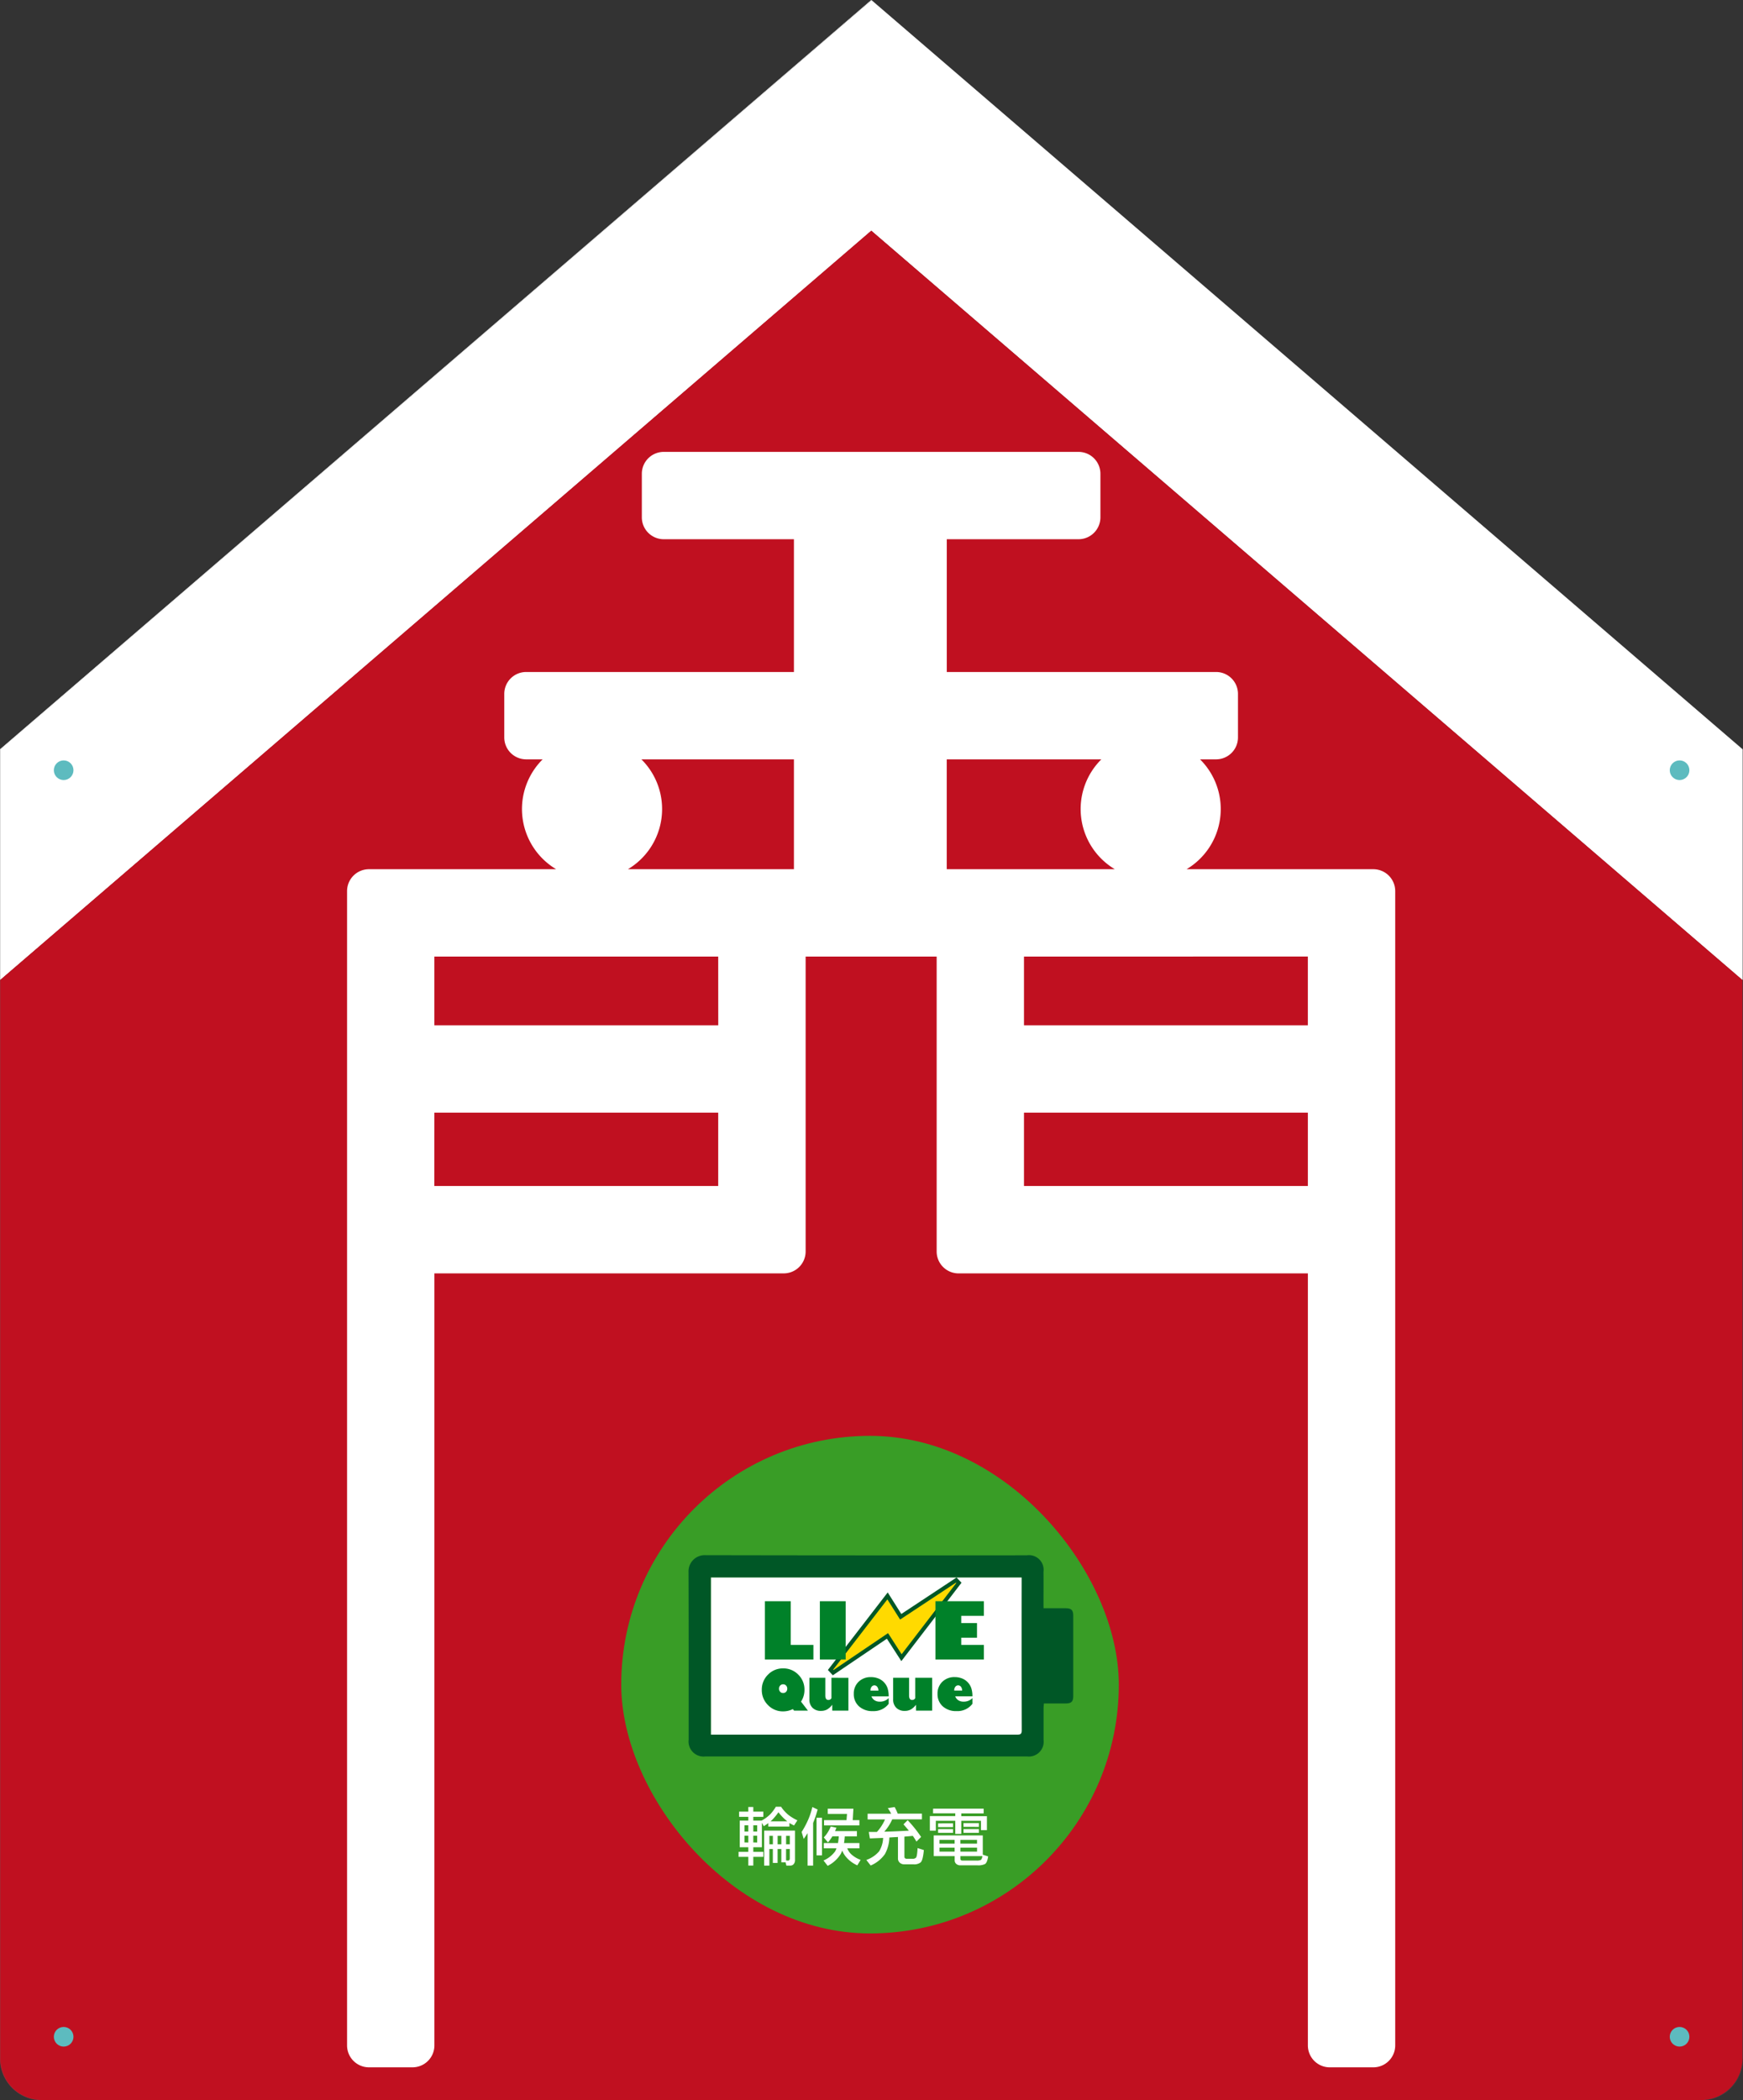 <svg id="组_779" data-name="组 779" xmlns="http://www.w3.org/2000/svg" width="125.488" height="151.202" viewBox="0 0 125.488 151.202">
  <rect x="0" y="0" width="125.488" height="151.202" fill="#333333" stroke="none"/>
  <path id="路径_1" data-name="路径 1" d="M3267.333,707.579l62.729-53.956,62.729,53.955v-16.6l-62.729-53.946-62.729,53.946Z" transform="translate(-3267.333 -637.028)" fill="#fff"/>
  <path id="路径_2" data-name="路径 2" d="M3267.334,840.549v77.657a2.987,2.987,0,0,0,2.987,2.987H3389.8a2.987,2.987,0,0,0,2.987-2.987V840.548l-62.728-53.955Z" transform="translate(-3267.334 -769.998)" fill="#c01020"/>
  <path id="路径_3" data-name="路径 3" d="M3267.333,707.579l62.729-53.956,62.729,53.955v-16.6l-62.729-53.946-62.729,53.946Z" transform="translate(-3267.333 -637.028)" fill="#fff"/>
  <path id="路径_4" data-name="路径 4" d="M3566.468,960.31H3553.02a5.042,5.042,0,0,0,.969-7.91h1.16a1.577,1.577,0,0,0,1.572-1.572v-3.144a1.577,1.577,0,0,0-1.572-1.572h-19.393v-9.559h9.488a1.577,1.577,0,0,0,1.573-1.572v-3.144a1.577,1.577,0,0,0-1.573-1.572h-29.87a1.577,1.577,0,0,0-1.573,1.572v3.144a1.577,1.577,0,0,0,1.573,1.572h9.377v9.559h-19.282a1.577,1.577,0,0,0-1.572,1.572v3.144a1.577,1.577,0,0,0,1.572,1.572h1.193a5.043,5.043,0,0,0,.969,7.91h-13.48a1.577,1.577,0,0,0-1.572,1.572v83.113a1.577,1.577,0,0,0,1.572,1.572h3.144a1.577,1.577,0,0,0,1.572-1.572V989.408h25.154a1.577,1.577,0,0,0,1.573-1.572V966.6h9.433v21.237a1.577,1.577,0,0,0,1.572,1.572h25.154v55.587a1.577,1.577,0,0,0,1.572,1.572h3.144a1.577,1.577,0,0,0,1.572-1.572V961.882A1.577,1.577,0,0,0,3566.468,960.31Zm-19.583-7.91a5.042,5.042,0,0,0,.968,7.91h-12.1V952.4Zm-33.12,0h10.986v7.91H3512.8a5.042,5.042,0,0,0,.969-7.91Zm-14.9,25.438H3519.3v5.28h-20.438Zm20.438-6.289h-20.438V966.6H3519.3Zm42.448-4.952v4.952h-20.437V966.6Zm-20.437,16.521v-5.28h20.438v5.28Z" transform="translate(-3467.592 -897.732)" fill="#fff"/>
  <g id="CIRCLE" transform="translate(3.876 145.929)">
    <circle id="椭圆_1" data-name="椭圆 1" cx="0.707" cy="0.707" r="0.707" transform="translate(0 0)" fill="#5dbbbf"/>
  </g>
  <g id="CIRCLE-2" data-name="CIRCLE" transform="translate(3.876 54.745)">
    <circle id="椭圆_2" data-name="椭圆 2" cx="0.707" cy="0.707" r="0.707" transform="translate(0 0)" fill="#5dbbbf"/>
  </g>
  <g id="CIRCLE-3" data-name="CIRCLE" transform="translate(120.215 145.929)">
    <circle id="椭圆_3" data-name="椭圆 3" cx="0.707" cy="0.707" r="0.707" transform="translate(0 0)" fill="#5dbbbf"/>
  </g>
  <g id="CIRCLE-4" data-name="CIRCLE" transform="translate(120.215 54.745)">
    <circle id="椭圆_4" data-name="椭圆 4" cx="0.707" cy="0.707" r="0.707" transform="translate(0 0)" fill="#5dbbbf"/>
  </g>
  <g id="LINE" transform="translate(3.006 151.191)">
    <path id="直线_1" data-name="直线 1" d="M119.439-.039H-.044A.006.006,0,0,1-.05-.044.006.006,0,0,1-.044-.05H119.439a.006.006,0,0,1,.006.006A.006.006,0,0,1,119.439-.039Z" transform="translate(0.05 0.05)" fill="#626262"/>
  </g>
  <g id="LINE-2" data-name="LINE" transform="translate(0.019 53.947)">
    <path id="直线_2" data-name="直线 2" d="M-.044,94.218a.006.006,0,0,1-.006-.006V-.044A.006.006,0,0,1-.044-.05a.006.006,0,0,1,.006.006V94.212A.006.006,0,0,1-.044,94.218Z" transform="translate(0.05 0.05)" fill="#626262"/>
  </g>
  <g id="LINE-3" data-name="LINE" transform="translate(0.019)">
    <path id="直线_3" data-name="直线 3" d="M-.044,53.908l0,0a.006.006,0,0,1,0-.008L62.681-.049a.006.006,0,0,1,.008,0,.006.006,0,0,1,0,.008L-.041,53.906Z" transform="translate(0.05 0.05)" fill="#626262"/>
  </g>
  <g id="LINE-4" data-name="LINE" transform="translate(62.748)">
    <path id="直线_4" data-name="直线 4" d="M62.684,53.908h0L-.048-.04a.006.006,0,0,1,0-.008.006.006,0,0,1,.008,0L62.688,53.9a.006.006,0,0,1,0,.008Z" transform="translate(0.05 0.05)" fill="#626262"/>
  </g>
  <g id="LINE-5" data-name="LINE" transform="translate(125.476 53.947)">
    <path id="直线_5" data-name="直线 5" d="M-.044,94.218a.006.006,0,0,1-.006-.006V-.044A.006.006,0,0,1-.044-.05a.006.006,0,0,1,.006.006V94.212A.006.006,0,0,1-.044,94.218Z" transform="translate(0.05 0.05)" fill="#626262"/>
  </g>
  <g id="ARC" transform="translate(0.019 148.203)">
    <path id="路径_5" data-name="路径 5" d="M3270.5,1976.065a2.987,2.987,0,0,1-2.117-.876,3.029,3.029,0,0,1-.642-.951,2.988,2.988,0,0,1-.234-1.165.005.005,0,0,1,.011,0,2.986,2.986,0,0,0,2.982,2.982s0,0,0,.005S3270.5,1976.065,3270.5,1976.065Z" transform="translate(-3267.506 -1973.067)" fill="#626262"/>
  </g>
  <g id="ARC-2" data-name="ARC" transform="translate(122.49 148.203)">
    <path id="路径_6" data-name="路径 6" d="M4371.606,1976.065a.006.006,0,0,1-.006-.006.006.006,0,0,1,.006-.005,2.985,2.985,0,0,0,2.981-2.982.005.005,0,0,1,.006-.005,0,0,0,0,1,0,.005,2.99,2.99,0,0,1-2.992,2.993Z" transform="translate(-4371.6 -1973.067)" fill="#626262"/>
  </g>
  <g id="组_2" data-name="组 2" transform="translate(44.726 103.373)">
    <rect id="矩形_2" data-name="矩形 2" width="35.823" height="35.823" rx="17.912" transform="translate(0 0)" fill="#399d26"/>
    <g id="组_1" data-name="组 1" transform="translate(4.844 8.591)">
      <path id="路径_12" data-name="路径 12" d="M2.137-31.334H2.8v-.332h.359v.332h.722v.377H3.159v.269h.6a2.735,2.735,0,0,0,.623-.457,3.059,3.059,0,0,0,.4-.538h.377a2.734,2.734,0,0,0,.524.583,3.37,3.37,0,0,0,.65.394l-.238.368a2.418,2.418,0,0,1-.336-.179v.26H4.235v-.247q-.148.112-.323.22l-.134-.251v1.766H3.159v.332h.722v.359H3.159v.628H2.8v-.628H2.1v-.359h.7v-.332H2.182v-1.919H2.8v-.269H2.137Zm2.264.7H5.607a3.512,3.512,0,0,1-.637-.654,4.464,4.464,0,0,1-.444.542A1.522,1.522,0,0,1,4.4-30.635Zm-.964,1.524V-29.6H3.159v.484Zm-.637,0V-29.6H2.523v.484ZM2.523-29.9H2.8v-.448H2.523Zm.637-.448v.448h.278v-.448Zm2.38,2.9-.054-.233H5.177v-.959H4.908v1H4.567v-1H4.316v1.192H3.939v-2.519H6.163v2.1a.443.443,0,0,1-.1.318.308.308,0,0,1-.247.1Zm-.022-1.192v.82l.143.013q.126-.009.126-.166v-.668Zm-1.2-.341h.251v-.61H4.316Zm.592-.61v.61h.269v-.61Zm.61,0v.61h.269v-.61Zm1.892-2.071.377.175a7.315,7.315,0,0,1-.323.968v3.071H7.068v-2.336q-.134.211-.278.417l-.152-.5a6.324,6.324,0,0,0,.417-.762A5.1,5.1,0,0,0,7.409-31.666Zm.3.771h.394v2.708H7.714Zm.807-.654h1.847l-.049.825h.48v.377H8.252v-.377H9.87l.036-.448H8.521Zm.215,1.282.412.09q-.054.13-.1.242h1.573v.377H9.745a4.778,4.778,0,0,1-.054.484H10.8v.377H9.924a1.124,1.124,0,0,0,.269.412,1.986,1.986,0,0,0,.695.421l-.242.394a2.276,2.276,0,0,1-.8-.592,1.653,1.653,0,0,1-.287-.475,1.436,1.436,0,0,1-.108.251,2.326,2.326,0,0,1-.937.852l-.3-.386a2.008,2.008,0,0,0,.834-.654,1.119,1.119,0,0,0,.1-.224H8.234v-.377H9.256a4.3,4.3,0,0,0,.058-.484H8.853a2.884,2.884,0,0,1-.318.439l-.3-.359A2.459,2.459,0,0,0,8.736-30.268Zm4.6-1.4a3.906,3.906,0,0,1,.224.475H15.3v.412H13.161a3.3,3.3,0,0,1-.574.888q.982-.027,1.771-.076-.184-.224-.386-.453l.3-.3a9.1,9.1,0,0,1,.968,1.206l-.336.336a4.65,4.65,0,0,0-.26-.412q-.264.027-.605.054v1.443q0,.152.184.152h.4a.331.331,0,0,0,.242-.076q.09-.072.121-.695l.453.143q-.072.753-.233.888a.748.748,0,0,1-.52.139h-.641a.481.481,0,0,1-.341-.117.4.4,0,0,1-.13-.309v-1.542l-.619.036a2.641,2.641,0,0,1-.318,1.192,2.4,2.4,0,0,1-1.027.825l-.314-.4a2.125,2.125,0,0,0,.923-.623,1.989,1.989,0,0,0,.287-.964l-.955.036-.076-.466q.3,0,.583,0a3.218,3.218,0,0,0,.583-.9H11.39v-.412h1.694a2.777,2.777,0,0,0-.242-.4Zm2.77.117h3.64v.341H18.132v.2h1.847V-30h-.43v-.672H18.132v.941H17.7v-.941H16.3v.708h-.43v-1.049H17.7v-.2h-1.6Zm.359,1.058H17.54v.269H16.464Zm0,.412H17.54v.269H16.464Zm1.829-.43h1.112v.269H18.293Zm0,.43h1.112v.269H18.293Zm-2.143.457h3.532v1.385l.386.126q-.072.471-.242.556a1.136,1.136,0,0,1-.529.085H18.074a.438.438,0,0,1-.3-.1.329.329,0,0,1-.117-.264v-.3H16.151Zm1.919,1.488v.193q0,.13.161.13h1.013a.712.712,0,0,0,.282-.04q.09-.036.13-.282Zm1.2-.323v-.287h-1.2v.287Zm-1.614,0v-.287H16.563v.287Zm-1.094-.574h1.094V-29.3H16.563Zm1.506-.269v.269h1.2V-29.3Z" transform="translate(1.505 49.796)" fill="#fff"/>
      <rect id="矩形_3" data-name="矩形 3" width="22.571" height="11.615" transform="translate(1.605 1.597)" fill="#fff"/>
      <path id="路径_7" data-name="路径 7" d="M3739.775,1650.184c.554,0,1.065,0,1.578,0,.431,0,.561.132.561.559q0,2.877,0,5.754c0,.409-.134.54-.55.541-.511,0-1.021,0-1.563,0-.009.13-.023.239-.024.348,0,.76,0,1.519,0,2.279a1.064,1.064,0,0,1-1.172,1.189h-23.188a1.08,1.08,0,0,1-1.192-1.2c0-4.026.006-8.052-.008-12.078a1.162,1.162,0,0,1,1.225-1.213q11.565.023,23.13.009a1.054,1.054,0,0,1,1.2,1.181c.007.769,0,1.538,0,2.307Zm-23.955,9.1h.334q10.867,0,21.734,0c.25,0,.317-.067.317-.319q-.014-5.312-.006-10.625v-.381H3715.82Z" transform="translate(-3714.215 -1646.363)" fill="#005726"/>
      <path id="路径_8" data-name="路径 8" d="M3804.672,1667.509l4.307-5.582.979,1.552,3.976-2.627.357.377-4.331,5.644-1.04-1.614-3.892,2.633Z" transform="translate(-3794.638 -1659.245)" fill="#005726"/>
      <path id="路径_9" data-name="路径 9" d="M3808.06,1670.471l3.907-5.064.917,1.452,4.02-2.656.023.025-3.934,5.127-.977-1.519-3.932,2.66Z" transform="translate(-3797.65 -1662.224)" fill="#ffda00"/>
      <path id="路径_10" data-name="路径 10" d="M3.648-33.668v-4.2H5.509v3.146h1.63v1.054Zm3.956,0v-4.2H9.461v4.2Zm11.809-1.054v1.054H15.925v-4.2h3.488v1.054h-1.63v.52h1.134v1.054H17.783v.518Z" transform="translate(1.852 41.182)" fill="#008129"/>
      <path id="路径_11" data-name="路径 11" d="M4.451-25.036l.5.648h-1L3.864-24.5a1.562,1.562,0,0,1-.7.165,1.475,1.475,0,0,1-1.089-.451,1.5,1.5,0,0,1-.447-1.1,1.492,1.492,0,0,1,.447-1.094,1.478,1.478,0,0,1,1.089-.449,1.48,1.48,0,0,1,1.09.449A1.492,1.492,0,0,1,4.7-25.888,1.528,1.528,0,0,1,4.451-25.036ZM3.163-26.283a.279.279,0,0,0-.212.089.314.314,0,0,0-.084.225.314.314,0,0,0,.084.225.279.279,0,0,0,.212.089.282.282,0,0,0,.214-.089.314.314,0,0,0,.084-.225.314.314,0,0,0-.084-.225A.282.282,0,0,0,3.163-26.283Zm4.7-.469v2.364H6.7V-24.8H6.691a1.271,1.271,0,0,1-.365.33.9.9,0,0,1-.444.1.822.822,0,0,1-.6-.22.819.819,0,0,1-.227-.616v-1.547H6.2v1.274q0,.322.22.322a.242.242,0,0,0,.222-.126v-1.47Zm2.9,1.462v.414a1.355,1.355,0,0,1-1.146.522,1.413,1.413,0,0,1-.991-.343,1.164,1.164,0,0,1-.375-.9,1.158,1.158,0,0,1,.345-.868,1.227,1.227,0,0,1,.894-.336,1.408,1.408,0,0,1,.52.094,1.147,1.147,0,0,1,.414.277,1.137,1.137,0,0,1,.257.424,1.836,1.836,0,0,1,.082.589H9.524a.559.559,0,0,0,.224.283.644.644,0,0,0,.359.1A.868.868,0,0,0,10.762-25.289Zm-1.311-.542h.571a.464.464,0,0,0-.087-.276.253.253,0,0,0-.207-.1.25.25,0,0,0-.194.1A.416.416,0,0,0,9.451-25.831Zm4.44-.921v2.364H12.729V-24.8h-.008a1.271,1.271,0,0,1-.365.33.9.9,0,0,1-.444.1.822.822,0,0,1-.6-.22.819.819,0,0,1-.227-.616v-1.547h1.146v1.274q0,.322.22.322a.242.242,0,0,0,.222-.126v-1.47Zm2.9,1.462v.414a1.355,1.355,0,0,1-1.146.522,1.413,1.413,0,0,1-.991-.343,1.164,1.164,0,0,1-.375-.9,1.158,1.158,0,0,1,.345-.868,1.227,1.227,0,0,1,.894-.336,1.408,1.408,0,0,1,.52.094,1.148,1.148,0,0,1,.414.277,1.137,1.137,0,0,1,.257.424,1.836,1.836,0,0,1,.082.589H15.554a.559.559,0,0,0,.224.283.645.645,0,0,0,.359.1A.868.868,0,0,0,16.793-25.289Zm-1.311-.542h.571a.464.464,0,0,0-.087-.276.253.253,0,0,0-.207-.1.25.25,0,0,0-.194.1A.416.416,0,0,0,15.482-25.831Z" transform="translate(3.648 35.58)" fill="#008129"/>
    </g>
  </g>
</svg>
